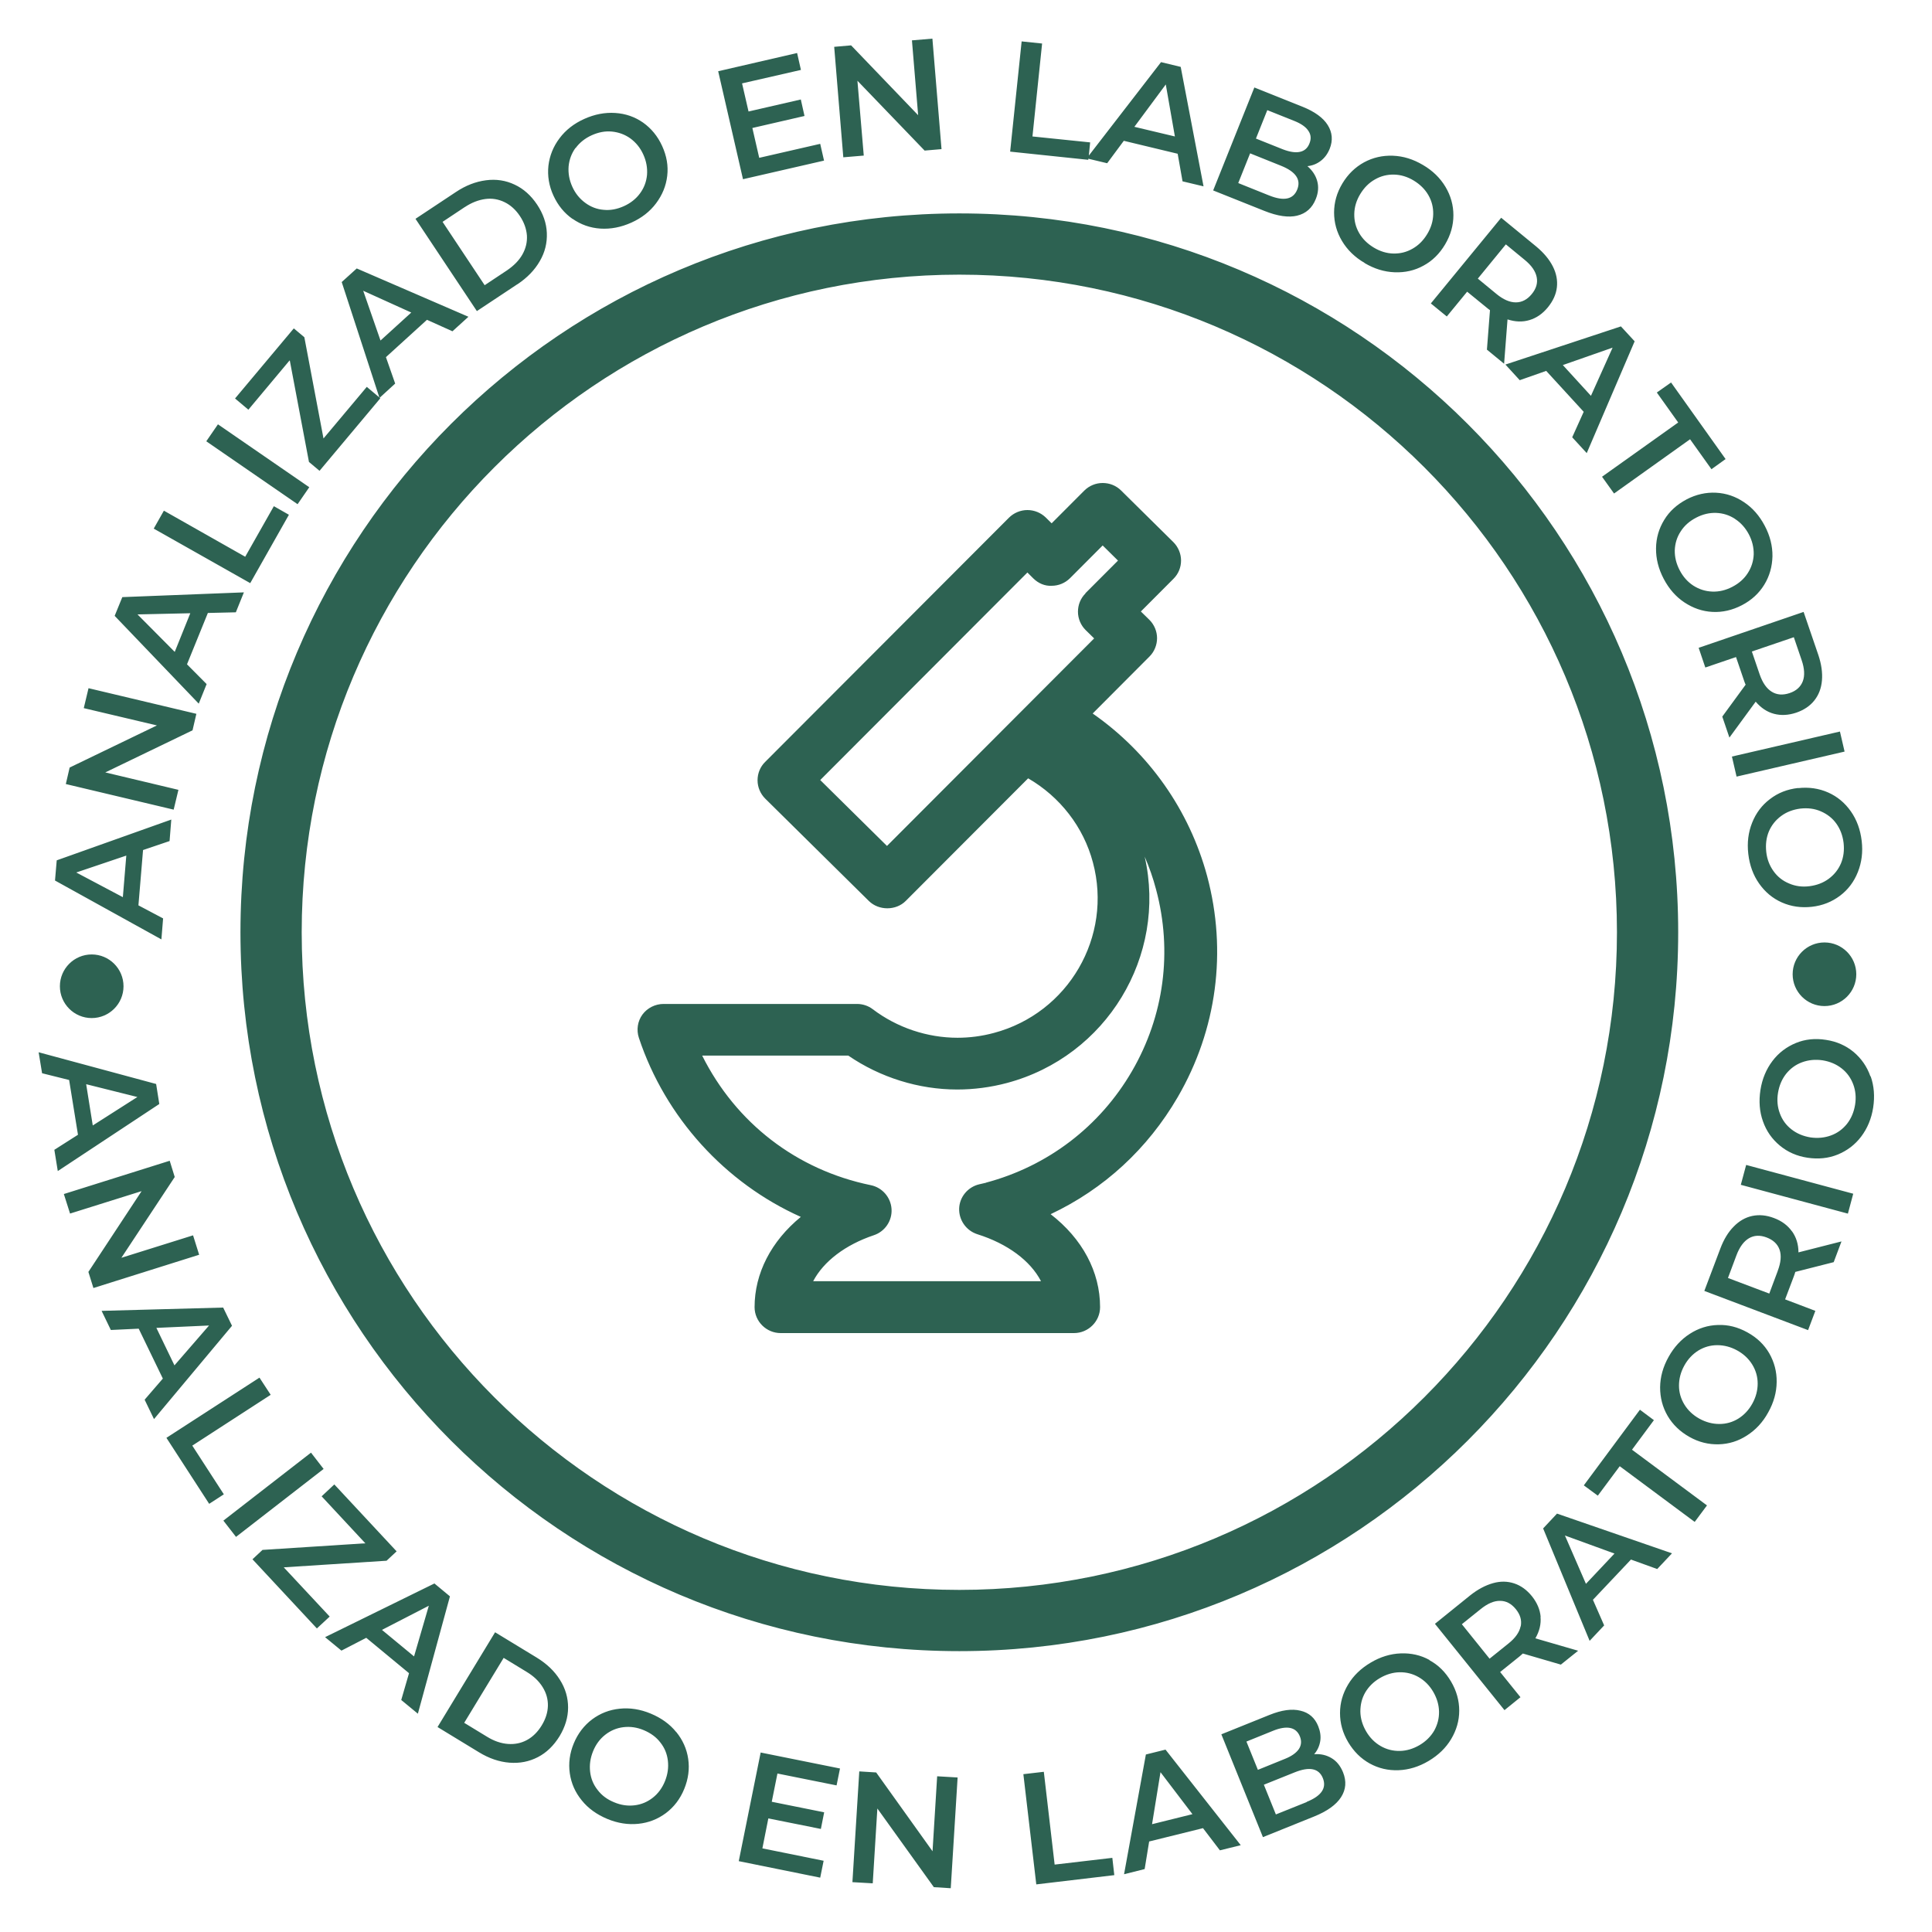 <?xml version="1.0" encoding="utf-8"?>
<svg xmlns="http://www.w3.org/2000/svg" width="100" height="100" viewBox="0 0 100 100" fill="none">
<path fill-rule="evenodd" clip-rule="evenodd" d="M44.38 4.179L44.708 8.053L43.649 8.142L43.178 2.424L44.053 2.348L47.523 5.963L47.202 2.089L48.261 2L48.733 7.719L47.858 7.794L44.38 4.179ZM42.652 8.313L42.454 7.445L39.297 8.169L38.942 6.625L41.641 6.003L41.45 5.149L38.744 5.771L38.409 4.316L41.456 3.619L41.258 2.744L37.173 3.687L38.457 9.276L42.652 8.313ZM31.078 11.832C30.545 11.797 30.067 11.627 29.636 11.326V11.333C29.206 11.032 28.878 10.629 28.646 10.124C28.413 9.618 28.331 9.099 28.386 8.58C28.448 8.06 28.639 7.582 28.96 7.158C29.281 6.728 29.712 6.393 30.244 6.154C30.777 5.915 31.31 5.812 31.843 5.847C32.376 5.881 32.854 6.045 33.285 6.345C33.708 6.646 34.043 7.049 34.275 7.562C34.508 8.074 34.597 8.586 34.535 9.106C34.474 9.625 34.282 10.089 33.961 10.52C33.64 10.95 33.21 11.285 32.677 11.524C32.144 11.763 31.611 11.866 31.078 11.832ZM30.627 7.001C30.279 7.158 29.998 7.384 29.794 7.664L29.787 7.657C29.582 7.944 29.465 8.258 29.431 8.614C29.404 8.969 29.465 9.317 29.623 9.666C29.78 10.014 30.005 10.288 30.292 10.499C30.579 10.711 30.9 10.834 31.249 10.861C31.597 10.896 31.946 10.827 32.294 10.67C32.642 10.513 32.923 10.288 33.128 10.008C33.339 9.721 33.456 9.406 33.49 9.051C33.517 8.696 33.456 8.347 33.298 7.999C33.141 7.65 32.916 7.377 32.629 7.165C32.342 6.96 32.021 6.844 31.672 6.81C31.324 6.776 30.975 6.844 30.627 7.001ZM26.781 14.715C27.293 14.373 27.676 13.977 27.942 13.512C28.209 13.054 28.325 12.569 28.304 12.057C28.284 11.551 28.113 11.059 27.799 10.588C27.484 10.117 27.095 9.768 26.637 9.556C26.179 9.338 25.688 9.262 25.155 9.331C24.628 9.399 24.109 9.597 23.597 9.939L21.506 11.326L24.683 16.102L26.774 14.715H26.781ZM24.061 10.718C24.41 10.486 24.765 10.349 25.12 10.301C25.476 10.253 25.811 10.315 26.118 10.465C26.425 10.615 26.692 10.854 26.91 11.182C27.129 11.51 27.245 11.845 27.273 12.187C27.293 12.528 27.218 12.856 27.04 13.171C26.863 13.485 26.596 13.751 26.248 13.99L25.086 14.762L22.907 11.483L24.068 10.711L24.061 10.718ZM15.992 23.911L15.002 18.671L14.988 18.657L12.856 21.206L12.166 20.625L15.207 16.997L15.753 17.455L16.744 22.695L18.985 20.024L19.634 20.57L17.687 14.599L18.465 13.895L24.246 16.396L23.419 17.147L22.1 16.553L19.976 18.486L20.454 19.853L19.648 20.591L19.682 20.618L16.539 24.369L15.992 23.911ZM19.695 17.625L21.287 16.177L18.8 15.05L19.695 17.625ZM11.281 21.963L10.677 22.841L15.403 26.097L16.008 25.219L11.281 21.963ZM14.175 26.2L14.954 26.644L12.952 30.183L7.957 27.361L8.483 26.432L12.692 28.817L14.175 26.2ZM10.697 35.41L10.695 35.408L10.697 35.403V35.41ZM10.695 35.408L9.679 34.385L10.759 31.727L12.207 31.693L12.624 30.661L6.331 30.907L5.935 31.877L10.287 36.421L10.695 35.408ZM7.117 31.802L9.85 31.741L9.044 33.742L7.124 31.809L7.117 31.802ZM5.45 39.98L9.235 40.882L8.989 41.907L3.407 40.582L3.605 39.728L8.122 37.548L4.336 36.653L4.582 35.621L10.164 36.947L9.966 37.801L5.45 39.98ZM8.443 47.537L8.442 47.537L8.443 47.53V47.537ZM8.442 47.537L7.165 46.861L7.404 43.998L8.777 43.533L8.866 42.42L2.936 44.531L2.847 45.576L8.354 48.623L8.442 47.537ZM6.359 46.437L3.947 45.16L6.537 44.285L6.359 46.437ZM95.944 54.451C96.34 54.786 96.634 55.203 96.811 55.709H96.825C97.002 56.207 97.043 56.754 96.955 57.328C96.866 57.902 96.654 58.407 96.333 58.831C96.012 59.255 95.602 59.562 95.117 59.76C94.632 59.958 94.112 60.006 93.559 59.924C93.006 59.842 92.527 59.63 92.124 59.295C91.721 58.961 91.427 58.544 91.25 58.038C91.072 57.54 91.031 57 91.12 56.419C91.209 55.845 91.421 55.34 91.742 54.916C92.063 54.492 92.473 54.185 92.951 53.987C93.429 53.789 93.955 53.734 94.509 53.823C95.062 53.905 95.54 54.117 95.944 54.451ZM95.602 58.168C95.82 57.888 95.957 57.56 96.019 57.184C96.08 56.809 96.046 56.453 95.923 56.125C95.8 55.797 95.602 55.517 95.322 55.299C95.042 55.08 94.714 54.943 94.338 54.882C93.962 54.827 93.607 54.861 93.272 54.984C92.937 55.107 92.664 55.312 92.445 55.586C92.227 55.866 92.09 56.194 92.029 56.569C91.967 56.945 92.001 57.3 92.124 57.628C92.247 57.963 92.445 58.236 92.725 58.455C93.006 58.674 93.334 58.81 93.709 58.872C94.085 58.926 94.44 58.892 94.775 58.769C95.11 58.646 95.383 58.441 95.602 58.168ZM2 54.465L8.074 56.105H8.081L8.245 57.143L2.991 60.614L2.813 59.514L4.036 58.735L3.578 55.9L2.178 55.551L2 54.465ZM4.46 56.118L4.801 58.25H4.808L7.111 56.781L4.46 56.118ZM6.283 65.103L9.993 63.941L10.308 64.946L4.835 66.668L4.575 65.834L7.329 61.653L3.626 62.814L3.305 61.803L8.784 60.081L9.044 60.922L6.283 65.103ZM11.551 67.679L5.259 67.85L5.737 68.84L7.179 68.772L8.429 71.355L7.486 72.448L7.971 73.452L12.009 68.622L11.551 67.679ZM9.03 70.671L8.094 68.731L10.82 68.608L9.03 70.671ZM14.011 72.195L9.953 74.825L11.586 77.346L10.827 77.838L8.614 74.422L13.43 71.306L14.011 72.195ZM16.097 75.189L11.562 78.707L12.216 79.549L16.75 76.032L16.097 75.189ZM20.009 80.783L14.687 81.125L17.065 83.673L16.402 84.288L13.068 80.708L13.587 80.223L18.91 79.881L16.648 77.449L17.304 76.834L20.529 80.298L20.009 80.783ZM22.476 81.965L16.826 84.739L17.673 85.436L18.957 84.773L21.171 86.604L20.768 87.991L21.629 88.701L23.289 82.627L22.483 81.958L22.476 81.965ZM21.431 85.736L19.77 84.363L22.196 83.113L21.431 85.736ZM25.626 84.486L27.771 85.791C28.297 86.112 28.7 86.495 28.98 86.945C29.267 87.397 29.404 87.875 29.404 88.38C29.404 88.886 29.254 89.385 28.96 89.87C28.659 90.355 28.29 90.717 27.839 90.949C27.389 91.182 26.903 91.277 26.37 91.236C25.844 91.195 25.318 91.018 24.792 90.697L22.647 89.391L25.626 84.486ZM27.279 90.061C27.58 89.897 27.833 89.644 28.038 89.309C28.242 88.975 28.352 88.633 28.359 88.291C28.366 87.95 28.277 87.629 28.085 87.321C27.894 87.014 27.621 86.754 27.259 86.536L26.07 85.811L24.027 89.173L25.216 89.897C25.571 90.116 25.933 90.239 26.288 90.266C26.651 90.293 26.979 90.225 27.279 90.061ZM35 89.651C34.665 89.234 34.221 88.92 33.681 88.695C33.141 88.469 32.601 88.387 32.075 88.442C31.542 88.496 31.071 88.681 30.647 88.995C30.231 89.309 29.91 89.726 29.698 90.239C29.486 90.751 29.418 91.27 29.493 91.79C29.568 92.309 29.773 92.773 30.114 93.19C30.449 93.607 30.893 93.921 31.433 94.147C31.973 94.372 32.513 94.454 33.039 94.4C33.572 94.345 34.043 94.16 34.467 93.846C34.883 93.532 35.205 93.115 35.416 92.596C35.628 92.077 35.697 91.557 35.621 91.038C35.546 90.519 35.334 90.054 35 89.644V89.651ZM34.419 92.193C34.275 92.548 34.063 92.835 33.783 93.054C33.503 93.272 33.189 93.402 32.841 93.443C32.492 93.484 32.144 93.436 31.788 93.286C31.433 93.142 31.146 92.931 30.934 92.65C30.716 92.377 30.586 92.063 30.545 91.708C30.504 91.352 30.552 91.004 30.695 90.649C30.839 90.293 31.05 90.006 31.331 89.788C31.611 89.569 31.925 89.439 32.273 89.398C32.622 89.357 32.97 89.405 33.326 89.555C33.681 89.706 33.968 89.911 34.18 90.191C34.398 90.464 34.528 90.778 34.569 91.134C34.61 91.489 34.562 91.838 34.419 92.193ZM42.454 97.187L38.238 96.333L39.372 90.71L43.478 91.537L43.301 92.412L40.24 91.797L39.946 93.259L42.659 93.805L42.488 94.666L39.769 94.12L39.461 95.671L42.631 96.313L42.454 97.187ZM48.268 95.821L45.351 91.742L44.476 91.687L44.121 97.42L45.173 97.481L45.412 93.607L48.336 97.679L49.211 97.734L49.566 92.002L48.507 91.94L48.268 95.821ZM54.028 91.708L54.588 96.511L57.574 96.162L57.676 97.057L53.638 97.536L52.969 91.831L54.028 91.708ZM59.309 90.82L58.181 97.01L59.247 96.743L59.48 95.315L62.267 94.625L63.142 95.773L64.221 95.507L60.327 90.56L59.309 90.813V90.82ZM59.63 94.42L60.067 91.728L61.721 93.901L59.63 94.42ZM68.02 90.799C68.355 90.772 68.649 90.84 68.915 90.997C69.182 91.154 69.38 91.4 69.516 91.735C69.701 92.2 69.667 92.624 69.414 93.02C69.161 93.416 68.69 93.751 68.013 94.024L65.369 95.09L63.217 89.768L65.711 88.763C66.339 88.51 66.872 88.435 67.31 88.545C67.754 88.647 68.061 88.92 68.232 89.351C68.335 89.611 68.376 89.87 68.335 90.123C68.293 90.376 68.191 90.601 68.02 90.799ZM64.515 90.143L65.11 91.612V91.606L66.51 91.038C66.852 90.902 67.091 90.731 67.228 90.533C67.358 90.335 67.378 90.116 67.282 89.877C67.187 89.638 67.016 89.487 66.784 89.44C66.551 89.392 66.257 89.44 65.916 89.576L64.515 90.143ZM66.039 93.915L67.638 93.273L67.631 93.266C68.396 92.958 68.676 92.548 68.471 92.036C68.266 91.53 67.781 91.428 67.016 91.735L65.417 92.377L66.039 93.915ZM73.992 85.921C73.534 85.668 73.035 85.559 72.502 85.579C71.969 85.6 71.45 85.757 70.945 86.058C70.439 86.358 70.049 86.734 69.776 87.192C69.503 87.65 69.359 88.141 69.359 88.668C69.359 89.194 69.496 89.692 69.783 90.177C70.07 90.656 70.439 91.025 70.897 91.278C71.354 91.53 71.853 91.646 72.386 91.626C72.919 91.605 73.438 91.448 73.944 91.148C74.449 90.847 74.839 90.471 75.112 90.013C75.385 89.556 75.529 89.064 75.529 88.545C75.529 88.025 75.392 87.52 75.105 87.035C74.818 86.549 74.449 86.181 73.992 85.935V85.921ZM74.231 89.583C74.053 89.884 73.8 90.136 73.472 90.328C73.144 90.519 72.803 90.622 72.454 90.628C72.106 90.635 71.771 90.553 71.464 90.376C71.156 90.198 70.903 89.945 70.712 89.617C70.521 89.289 70.418 88.948 70.412 88.592C70.412 88.237 70.487 87.909 70.664 87.602C70.842 87.301 71.095 87.048 71.423 86.857C71.751 86.666 72.092 86.563 72.441 86.556C72.789 86.549 73.124 86.632 73.431 86.809C73.739 86.987 73.992 87.24 74.183 87.567C74.374 87.895 74.477 88.237 74.484 88.592C74.49 88.948 74.402 89.276 74.231 89.583ZM79.293 82.621C79.56 82.956 79.71 83.311 79.744 83.687H79.737C79.772 84.062 79.683 84.431 79.471 84.8L81.684 85.442L80.79 86.16L78.822 85.586C78.788 85.62 78.733 85.668 78.658 85.73L77.647 86.543L78.699 87.847L77.872 88.517L74.272 84.049L76.109 82.566C76.499 82.259 76.888 82.054 77.278 81.944C77.667 81.835 78.029 81.842 78.378 81.958C78.726 82.074 79.027 82.293 79.293 82.621ZM78.07 85.074C78.432 84.787 78.644 84.486 78.706 84.179H78.713C78.774 83.871 78.692 83.577 78.46 83.29C78.227 83.003 77.954 82.86 77.647 82.86C77.332 82.853 76.998 82.997 76.635 83.29L75.665 84.069L77.1 85.853L78.07 85.074ZM79.874 79.116L82.279 84.93L83.031 84.131L82.45 82.805L84.418 80.722L85.777 81.213L86.542 80.4L80.591 78.344L79.874 79.109V79.116ZM82.088 81.979L83.566 80.412L81.001 79.478L82.088 81.979ZM84.882 72.967L85.606 73.507L84.472 75.037L88.353 77.92L87.717 78.774L83.837 75.891L82.703 77.415L81.978 76.882L84.882 72.967ZM90.444 68.963C89.952 68.69 89.446 68.56 88.92 68.581C88.401 68.594 87.909 68.751 87.465 69.038C87.014 69.326 86.645 69.729 86.365 70.234C86.078 70.747 85.934 71.266 85.927 71.806C85.927 72.338 86.05 72.83 86.317 73.288C86.583 73.739 86.959 74.101 87.444 74.374C87.929 74.648 88.435 74.771 88.961 74.757C89.487 74.743 89.972 74.593 90.423 74.299C90.874 74.012 91.243 73.616 91.523 73.104C91.81 72.591 91.954 72.072 91.96 71.532C91.967 70.993 91.837 70.507 91.578 70.05C91.318 69.599 90.942 69.237 90.444 68.963ZM90.703 72.646C90.519 72.981 90.273 73.24 89.979 73.425C89.685 73.609 89.35 73.705 88.995 73.705C88.64 73.705 88.298 73.616 87.963 73.432C87.629 73.247 87.369 73.001 87.185 72.701C87 72.4 86.904 72.072 86.904 71.717C86.904 71.368 86.993 71.02 87.178 70.685C87.362 70.35 87.608 70.091 87.902 69.906C88.203 69.722 88.531 69.626 88.886 69.626C89.241 69.626 89.583 69.715 89.918 69.899C90.252 70.084 90.512 70.33 90.697 70.63C90.881 70.931 90.977 71.259 90.977 71.614C90.977 71.963 90.888 72.311 90.703 72.646ZM91.824 63.047C92.227 63.197 92.534 63.429 92.753 63.737V63.73C92.971 64.037 93.088 64.399 93.088 64.823L95.315 64.256L94.912 65.329L92.924 65.834C92.91 65.882 92.889 65.957 92.855 66.046L92.397 67.255L93.962 67.85L93.586 68.847L88.216 66.818L89.05 64.611C89.227 64.147 89.453 63.771 89.74 63.484C90.02 63.197 90.341 63.012 90.696 62.937C91.058 62.862 91.427 62.896 91.824 63.047ZM91.578 66.955L92.015 65.786V65.779C92.179 65.349 92.213 64.98 92.111 64.686C92.008 64.392 91.783 64.181 91.441 64.051C91.099 63.921 90.792 63.935 90.525 64.092C90.259 64.249 90.04 64.543 89.876 64.98L89.439 66.148L91.578 66.955ZM90.381 60.297L90.104 61.326L95.647 62.817L95.923 61.787L90.381 60.297ZM56.337 8.217L57.307 8.449L58.168 7.288L60.956 7.958L61.208 9.386L62.295 9.645L61.113 3.462L60.095 3.216L56.358 8.053L56.426 7.37L53.44 7.063L53.939 2.253L52.88 2.143L52.285 7.848L56.33 8.272V8.231L56.337 8.217ZM60.341 4.371L60.812 7.063L58.715 6.564L60.341 4.371ZM68.102 10.308C67.918 10.766 67.596 11.053 67.139 11.162H67.145C66.695 11.271 66.127 11.189 65.444 10.916L62.793 9.857L64.925 4.528L67.419 5.525C68.047 5.778 68.485 6.093 68.724 6.475C68.963 6.858 68.997 7.268 68.826 7.698C68.717 7.965 68.567 8.17 68.362 8.327C68.157 8.484 67.931 8.573 67.672 8.6C67.924 8.819 68.095 9.071 68.177 9.365C68.259 9.659 68.239 9.973 68.102 10.308ZM67.002 6.263L65.601 5.703H65.594L65.007 7.172L66.408 7.732C66.749 7.862 67.043 7.91 67.275 7.862C67.514 7.814 67.678 7.671 67.774 7.432C67.876 7.186 67.856 6.967 67.719 6.769C67.59 6.571 67.344 6.4 67.002 6.263ZM66.305 8.579L64.706 7.937L64.091 9.475L65.69 10.117C66.455 10.424 66.941 10.322 67.145 9.809C67.35 9.297 67.07 8.887 66.305 8.579ZM70.63 13.615C71.136 13.915 71.648 14.072 72.188 14.093C72.721 14.113 73.219 14.004 73.677 13.751C74.135 13.505 74.511 13.136 74.798 12.651C75.085 12.166 75.228 11.667 75.228 11.141C75.228 10.622 75.091 10.13 74.818 9.672C74.545 9.215 74.155 8.832 73.65 8.538C73.144 8.238 72.632 8.08 72.092 8.06C71.559 8.04 71.06 8.156 70.603 8.402C70.145 8.654 69.769 9.017 69.482 9.495C69.195 9.973 69.052 10.479 69.052 10.998C69.052 11.524 69.188 12.016 69.462 12.474C69.735 12.931 70.124 13.314 70.63 13.608V13.615ZM70.404 10.048C70.603 9.72 70.849 9.467 71.163 9.29C71.47 9.112 71.798 9.03 72.154 9.037C72.502 9.044 72.844 9.146 73.172 9.344C73.499 9.543 73.752 9.789 73.93 10.096C74.108 10.403 74.19 10.731 74.183 11.087C74.176 11.442 74.073 11.784 73.875 12.111C73.677 12.44 73.431 12.692 73.117 12.87C72.809 13.048 72.481 13.13 72.126 13.123C71.778 13.116 71.436 13.013 71.108 12.815C70.78 12.617 70.528 12.371 70.35 12.064C70.172 11.756 70.09 11.428 70.097 11.073C70.104 10.718 70.206 10.376 70.404 10.048ZM74.886 16.381L74.879 16.389L74.886 16.382L74.886 16.381ZM74.886 16.381L75.939 15.098L76.943 15.917C77.018 15.979 77.079 16.027 77.121 16.054L76.963 18.097L77.852 18.828L78.029 16.532C78.432 16.662 78.808 16.676 79.17 16.566C79.532 16.457 79.847 16.238 80.12 15.904C80.386 15.576 80.543 15.234 80.584 14.872C80.625 14.51 80.557 14.148 80.373 13.786C80.188 13.424 79.908 13.089 79.525 12.768L77.701 11.271L74.06 15.706L74.886 16.381ZM78.91 13.444L77.947 12.652H77.94L76.492 14.421L77.455 15.214C77.811 15.507 78.145 15.651 78.46 15.651C78.774 15.651 79.047 15.507 79.279 15.227C79.512 14.947 79.601 14.653 79.539 14.346C79.478 14.038 79.273 13.738 78.91 13.444ZM78.672 19.675L80.031 19.197L81.972 21.315L81.377 22.634L82.129 23.453L84.609 17.666L83.898 16.894L77.92 18.869L78.665 19.682L78.672 19.675ZM83.468 17.994L82.347 20.488L80.892 18.896L83.468 17.994ZM83.543 25.544L82.921 24.676L86.863 21.868L85.757 20.317L86.494 19.798L89.316 23.761L88.585 24.287L87.478 22.736L83.543 25.544ZM87.294 25.851C86.802 26.111 86.412 26.459 86.139 26.91C85.866 27.355 85.722 27.846 85.716 28.379C85.709 28.912 85.839 29.438 86.112 29.958C86.385 30.477 86.74 30.887 87.185 31.181C87.629 31.474 88.107 31.645 88.633 31.672C89.152 31.7 89.665 31.584 90.163 31.324C90.662 31.064 91.045 30.709 91.318 30.265C91.591 29.821 91.728 29.329 91.742 28.796C91.749 28.263 91.619 27.737 91.345 27.218C91.072 26.699 90.717 26.289 90.273 25.995C89.829 25.694 89.344 25.53 88.824 25.503C88.305 25.476 87.793 25.592 87.301 25.845L87.294 25.851ZM89.808 26.863C90.102 27.054 90.341 27.32 90.519 27.655C90.696 27.99 90.778 28.338 90.772 28.694C90.758 29.042 90.655 29.37 90.464 29.664C90.273 29.964 90.006 30.197 89.665 30.374C89.323 30.552 88.981 30.634 88.626 30.62C88.271 30.607 87.95 30.504 87.649 30.313C87.355 30.122 87.116 29.855 86.939 29.514C86.761 29.172 86.679 28.83 86.686 28.482C86.7 28.133 86.795 27.805 86.993 27.505C87.185 27.204 87.451 26.972 87.793 26.794C88.134 26.617 88.476 26.535 88.831 26.548C89.186 26.562 89.508 26.664 89.801 26.856L89.808 26.863ZM89.856 34.009L88.271 34.549L88.264 34.542L87.922 33.531L93.354 31.673L94.119 33.907C94.276 34.378 94.338 34.815 94.304 35.218C94.27 35.622 94.14 35.963 93.914 36.25C93.689 36.537 93.375 36.749 92.978 36.886C92.575 37.022 92.186 37.043 91.824 36.947C91.462 36.852 91.147 36.64 90.874 36.319L89.514 38.177L89.145 37.091L90.355 35.437C90.333 35.404 90.316 35.354 90.292 35.287L90.288 35.275L90.273 35.232L89.856 34.009ZM93.252 34.166L92.849 32.984H92.842L90.676 33.722L91.079 34.904C91.229 35.342 91.441 35.642 91.707 35.806C91.974 35.97 92.281 35.991 92.63 35.874C92.978 35.758 93.204 35.547 93.313 35.26C93.422 34.973 93.402 34.604 93.252 34.166ZM95.235 37.864L89.644 39.159L89.884 40.197L95.475 38.902L95.235 37.864ZM91.612 41.361C92.029 41.039 92.514 40.848 93.067 40.787L93.074 40.793C93.628 40.732 94.147 40.807 94.625 41.019C95.103 41.231 95.493 41.559 95.8 41.996C96.108 42.433 96.292 42.946 96.361 43.526C96.429 44.107 96.361 44.64 96.162 45.139C95.964 45.638 95.657 46.047 95.24 46.362C94.823 46.676 94.338 46.874 93.778 46.936C93.218 46.997 92.705 46.922 92.227 46.71C91.749 46.498 91.359 46.17 91.052 45.733C90.744 45.296 90.56 44.783 90.492 44.203C90.423 43.615 90.492 43.082 90.69 42.584C90.888 42.085 91.195 41.675 91.612 41.361ZM95.424 43.629C95.377 43.246 95.254 42.918 95.049 42.631C94.844 42.344 94.577 42.139 94.249 41.996C93.921 41.852 93.573 41.811 93.19 41.852C92.815 41.9 92.48 42.023 92.193 42.235C91.906 42.447 91.694 42.713 91.557 43.034C91.421 43.362 91.38 43.711 91.421 44.093C91.462 44.476 91.592 44.804 91.797 45.091C92.002 45.378 92.268 45.59 92.596 45.726C92.924 45.87 93.279 45.918 93.655 45.87C94.031 45.822 94.365 45.699 94.653 45.487C94.939 45.275 95.151 45.009 95.288 44.688C95.424 44.36 95.466 44.011 95.424 43.629ZM86.863 48.254C86.863 27.703 70.206 11.046 49.655 11.046C29.103 11.046 12.446 27.703 12.446 48.254C12.446 68.806 29.103 85.463 49.655 85.463C70.206 85.463 86.863 68.806 86.863 48.254ZM49.655 82.293C30.852 82.293 15.616 67.05 15.616 48.254C15.616 29.459 30.859 14.216 49.655 14.216C68.45 14.216 83.693 29.459 83.693 48.254C83.693 67.05 68.45 82.293 49.655 82.293ZM4.746 52.695C3.838 52.695 3.1 51.957 3.1 51.049C3.1 50.14 3.838 49.402 4.746 49.402C5.655 49.402 6.393 50.14 6.393 51.049C6.393 51.957 5.655 52.695 4.746 52.695ZM92.787 50.427C92.787 51.336 93.525 52.074 94.434 52.074C95.343 52.074 96.081 51.336 96.081 50.427C96.081 49.519 95.343 48.781 94.434 48.781C93.525 48.781 92.787 49.519 92.787 50.427ZM59.499 33.98L56.556 36.932L56.569 36.939C59.474 38.969 61.559 41.934 62.481 45.345C63.523 49.234 62.986 53.3 60.958 56.788C59.403 59.461 57.145 61.541 54.381 62.846C56.019 64.113 56.94 65.824 56.94 67.657C56.94 68.395 56.332 69 55.59 69H40.407C39.665 69 39.057 68.395 39.057 67.657C39.057 65.907 39.914 64.246 41.45 62.986C37.534 61.236 34.438 57.838 33.069 53.72C32.934 53.313 32.998 52.861 33.254 52.511C33.51 52.167 33.919 51.964 34.348 51.964H44.361C44.649 51.964 44.943 52.059 45.174 52.237C46.434 53.192 47.995 53.714 49.563 53.714C50.19 53.714 50.823 53.631 51.438 53.466C55.302 52.441 57.599 48.477 56.569 44.639C56.083 42.806 54.867 41.241 53.216 40.286L46.882 46.631C46.377 47.14 45.487 47.14 44.975 46.637L39.607 41.336C39.358 41.088 39.211 40.744 39.211 40.388C39.211 40.032 39.345 39.694 39.601 39.44L52.224 26.795C52.474 26.547 52.819 26.4 53.178 26.4C53.536 26.4 53.875 26.54 54.131 26.788L54.432 27.087L56.121 25.395C56.377 25.14 56.716 25 57.074 25C57.432 25 57.772 25.134 58.028 25.388L60.734 28.061C60.983 28.309 61.131 28.659 61.131 29.009C61.131 29.366 60.996 29.703 60.74 29.957L59.051 31.65L59.493 32.083C59.742 32.331 59.889 32.675 59.889 33.031C59.889 33.381 59.749 33.731 59.499 33.98ZM50.766 61.281C50.862 61.261 50.951 61.242 51.041 61.217H51.022C54.233 60.364 56.927 58.309 58.59 55.445C60.254 52.581 60.696 49.24 59.838 46.039C59.685 45.454 59.486 44.887 59.249 44.34C60.414 49.482 57.279 54.681 52.116 56.056C51.278 56.279 50.407 56.393 49.544 56.393C47.554 56.393 45.558 55.77 43.907 54.637H36.344C38.091 58.13 41.233 60.555 45.071 61.344C45.666 61.465 46.108 61.974 46.146 62.579C46.185 63.183 45.807 63.743 45.231 63.934C43.753 64.431 42.627 65.29 42.09 66.314H53.882C53.331 65.252 52.148 64.374 50.587 63.883C50.011 63.699 49.627 63.152 49.646 62.553C49.665 61.955 50.094 61.44 50.682 61.3L50.766 61.281ZM55.795 31.663C55.795 31.307 55.929 30.969 56.185 30.715L56.178 30.708L57.867 29.016L57.074 28.233L55.385 29.926C55.129 30.18 54.79 30.32 54.432 30.32C54.086 30.339 53.747 30.199 53.478 29.932L53.178 29.633L42.455 40.375L45.91 43.786L56.633 33.044L56.191 32.611C55.942 32.363 55.795 32.019 55.795 31.663Z" fill="#2D6252"/>
</svg>